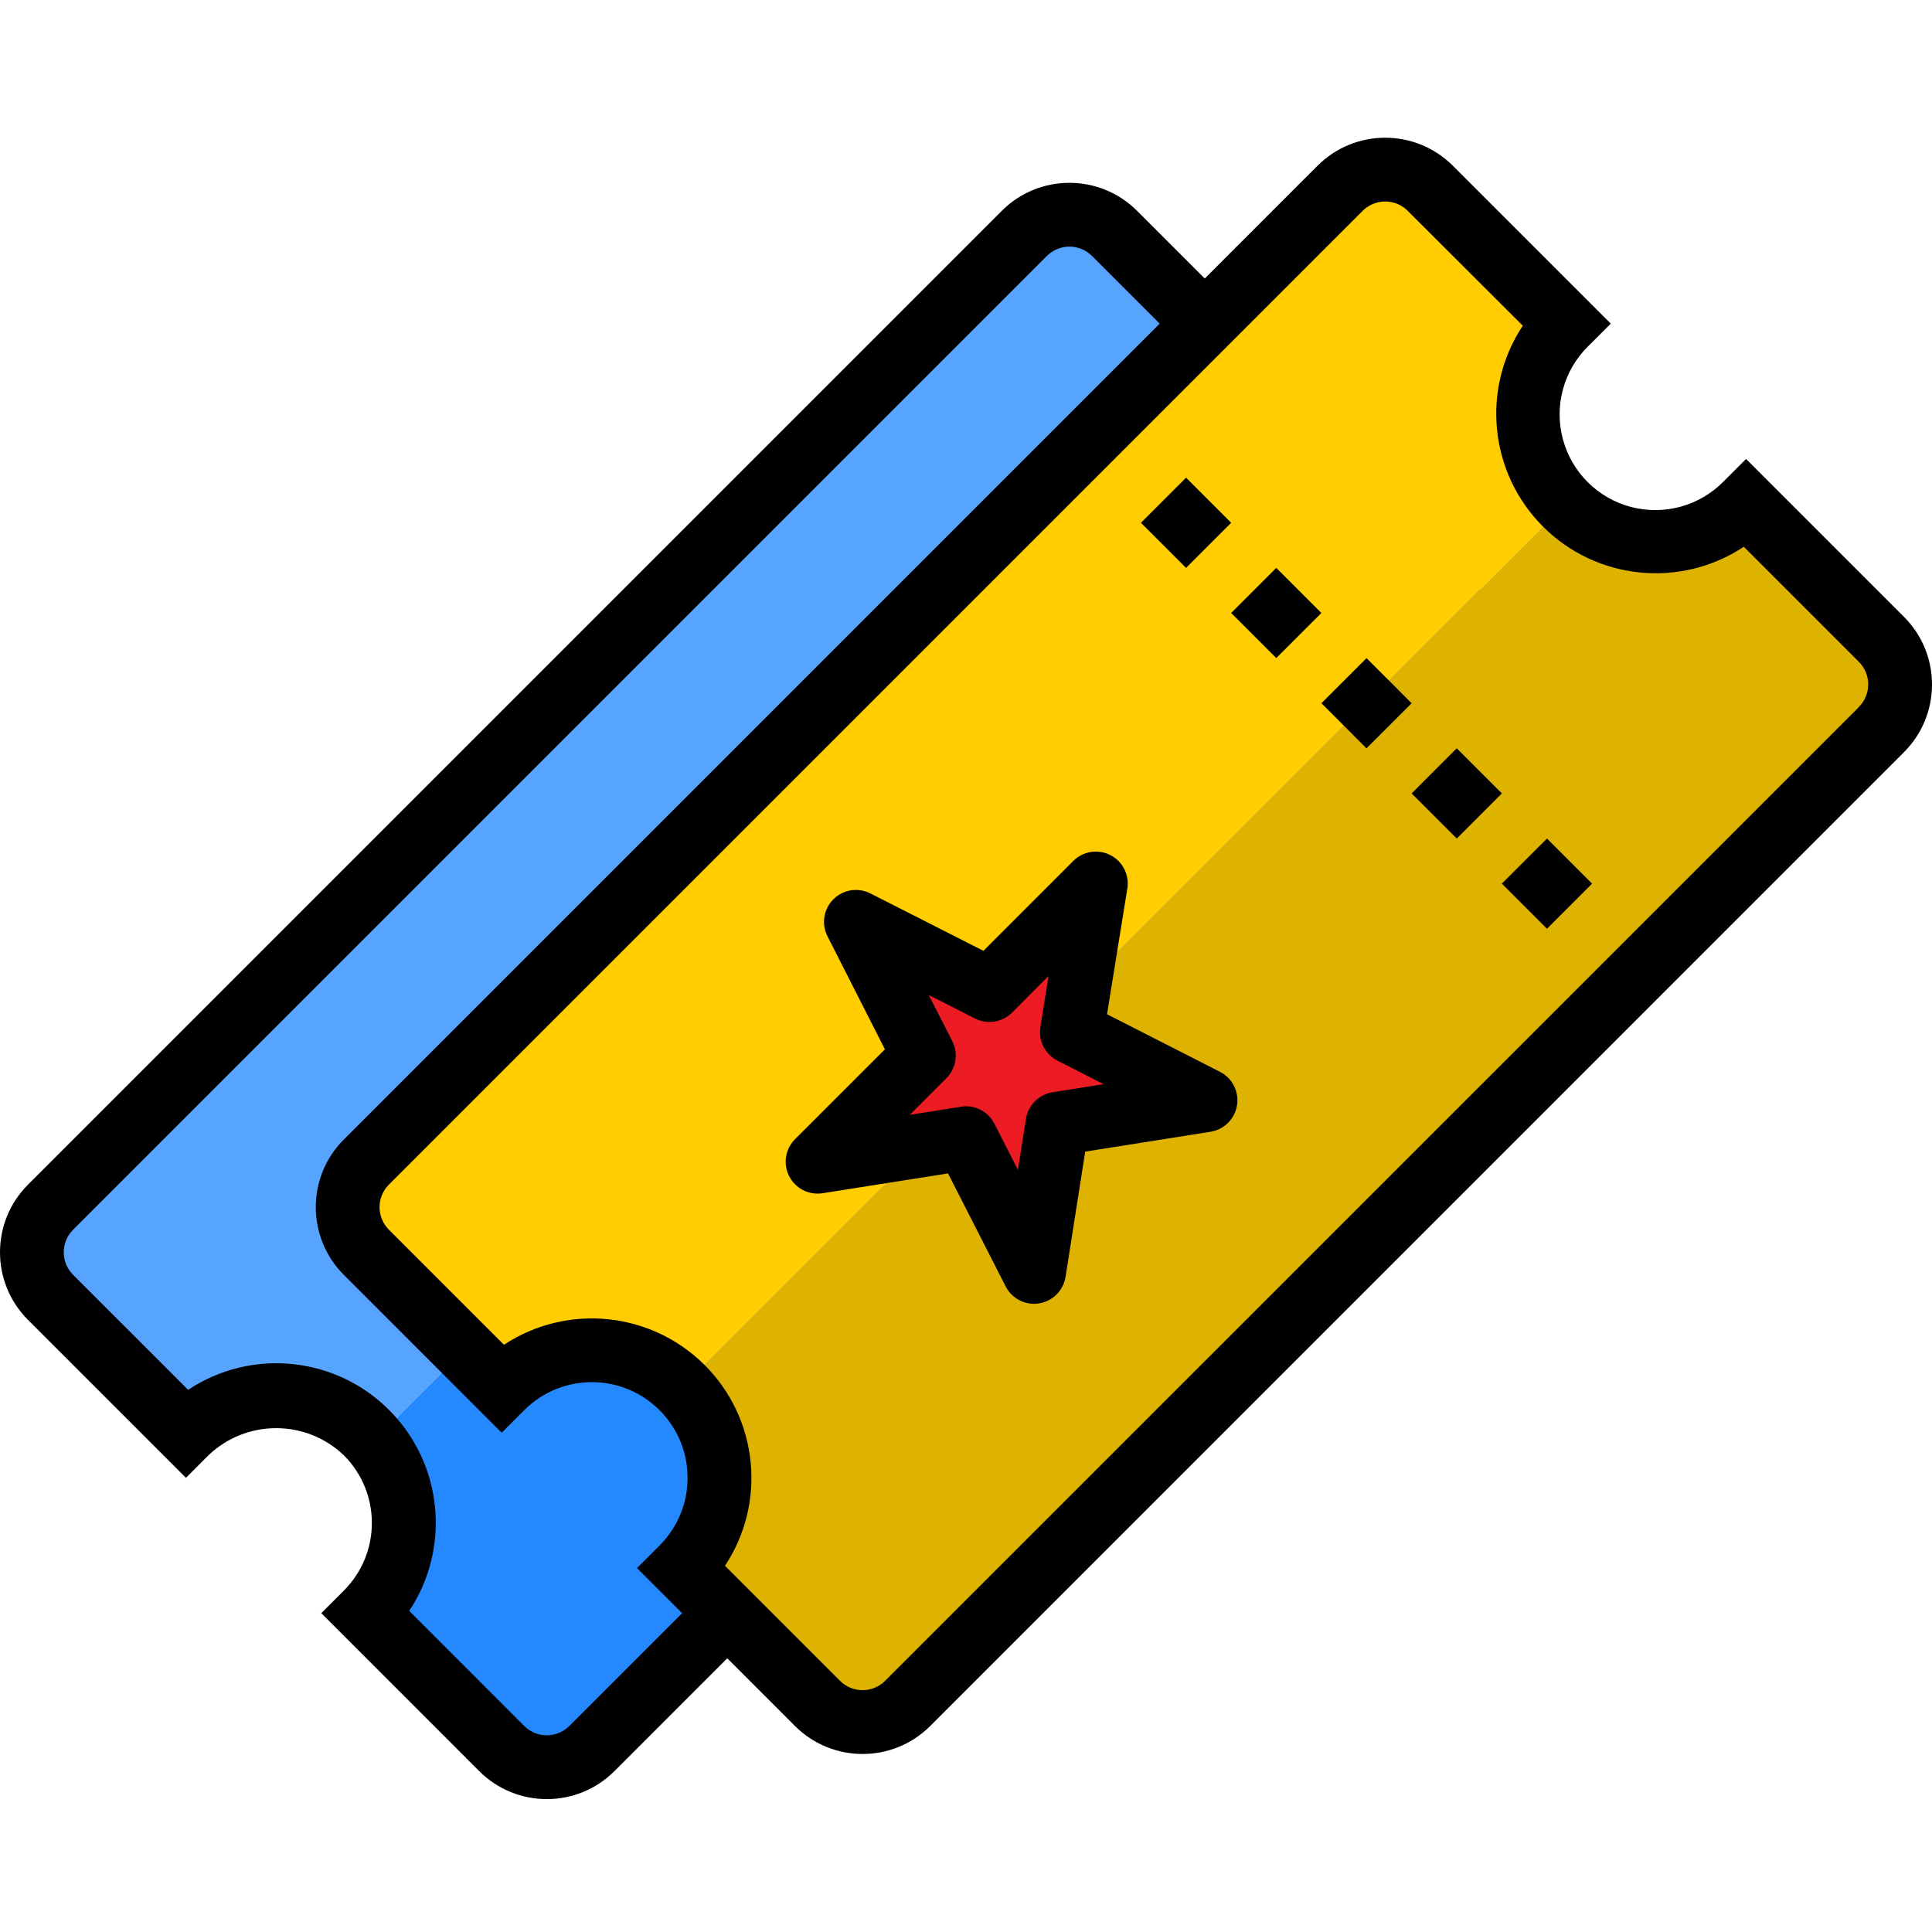 <svg height="484pt" viewBox="0 -34 484.542 484" width="484pt" xmlns="http://www.w3.org/2000/svg">
    <path d="m312.68 100.133c-6.027-5.977-9.418-14.109-9.418-22.598 0-8.488 3.391-16.625 9.418-22.602l-33.922-34c-3-3.004-7.074-4.691-11.32-4.691s-8.316 1.688-11.32 4.691l-244.238 244.238c-3.004 3.004-4.691 7.074-4.691 11.32 0 4.25 1.688 8.32 4.691 11.32l33.922 33.922c6.656-6.793 16.008-10.234 25.48-9.383 9.473.852 18.059 5.91 23.398 13.781l222.398-222.398c-1.57-1.066-3.043-2.27-4.398-3.602zm0 0"
          fill="#57a4ff"/>
    <path d="m391.879 134.055-34-33.922c-10.906 10.98-28.137 12.504-40.801 3.609l-222.398 222.398c8.824 12.711 7.309 29.91-3.602 40.883l33.922 33.918c3 3.004 7.074 4.691 11.32 4.691 4.246 0 8.316-1.688 11.32-4.691l244.238-244.246c3.004-3.004 4.691-7.074 4.691-11.32s-1.688-8.32-4.691-11.32zm0 0"
          fill="#2488ff"/>
    <path d="m392.68 46.934-33.922-34c-3-3.004-7.074-4.691-11.32-4.691s-8.316 1.688-11.32 4.691l-244.238 244.238c-3.004 3.004-4.691 7.074-4.691 11.32 0 4.25 1.688 8.32 4.691 11.32l33.922 33.922c12.512-12.48 32.766-12.48 45.277 0l221.602-221.602c-6.027-5.977-9.418-14.109-9.418-22.598 0-8.488 3.391-16.625 9.418-22.602zm0 0"
          fill="#ffcd00"/>
    <path d="m471.879 126.055-34-33.922c-5.977 6.027-14.113 9.418-22.602 9.418-8.488 0-16.621-3.391-22.598-9.418l-221.602 221.602c12.48 12.512 12.48 32.766 0 45.281l33.922 33.918c3 3.004 7.074 4.691 11.32 4.691 4.246 0 8.316-1.688 11.32-4.691l244.238-244.238c3.004-3.004 4.691-7.074 4.691-11.32s-1.688-8.32-4.691-11.32zm0 0"
          fill="#ddb200"/>
    <path d="m274.742 187.438-26.598 26.602-33.512-17.074 17.07 33.512-26.602 26.602 37.16-5.879 17.074 33.512 5.887-37.152 37.152-5.891-33.512-17.07zm0 0"
          fill="#ed1c24"/>
    <path d="m331.41 142.094 11.316-11.309 11.309 11.316-11.316 11.309zm0 0"/>
    <path d="m308.773 119.461 11.316-11.312 11.312 11.312-11.312 11.312zm0 0"/>
    <path d="m286.148 96.844 11.316-11.312 11.312 11.312-11.312 11.312zm0 0"/>
    <path d="m376.664 187.348 11.316-11.312 11.312 11.312-11.312 11.312zm0 0"/>
    <path d="m354.035 164.719 11.312-11.316 11.316 11.312-11.312 11.316zm0 0"/>
    <path d="m259.336 292.719c-3.008-.004-5.758-1.691-7.121-4.367l-14.449-28.336-31.406 4.965c-3.441.57-6.859-1.156-8.438-4.266-1.582-3.113-.965-6.887 1.523-9.332l22.488-22.488-14.398-28.336c-1.574-3.09-.98-6.84 1.473-9.289 2.449-2.453 6.199-3.047 9.285-1.473l28.348 14.402 22.484-22.496c2.445-2.492 6.223-3.109 9.332-1.527 3.113 1.582 4.84 4.996 4.27 8.438l-5.086 31.488 28.344 14.449c3.082 1.578 4.801 4.961 4.254 8.383s-3.234 6.102-6.656 6.641l-31.414 4.977-4.93 31.414c-.543 3.422-3.227 6.105-6.648 6.648-.414.07-.836.105-1.254.105zm-17.074-49.547c3.008 0 5.762 1.691 7.129 4.371l5.895 11.574 2.035-12.801c.543-3.422 3.23-6.105 6.656-6.648l12.797-2.039-11.574-5.895c-3.09-1.574-4.812-4.953-4.273-8.375l2.031-12.84-9.156 9.184c-2.453 2.445-6.203 3.039-9.289 1.461l-11.586-5.895 5.906 11.578c1.57 3.086.977 6.836-1.473 9.285l-9.191 9.199 12.84-2.031c.414-.078.832-.121 1.254-.129zm0 0"/>
    <path d="m477.512 120.438-39.602-39.602-5.656 5.656c-6.047 6.145-14.922 8.574-23.258 6.367-8.332-2.211-14.84-8.719-17.047-17.055-2.207-8.332.223-17.211 6.371-23.254l5.656-5.656-39.602-39.594c-9.371-9.375-24.57-9.375-33.945 0l-28.277 28.281-16.969-16.969c-9.375-9.375-24.57-9.375-33.945 0l-244.207 244.207c-9.375 9.375-9.375 24.574 0 33.945l39.602 39.602 5.652-5.656c9.5-9.07 24.449-9.07 33.945 0 9.375 9.371 9.375 24.57 0 33.941l-5.656 5.656 39.602 39.609c9.371 9.367 24.562 9.367 33.934 0l28.281-28.289 16.977 16.969c9.371 9.371 24.562 9.371 33.938 0l244.207-244.223c9.375-9.375 9.375-24.574 0-33.945zm-334.723 278.152c-1.5 1.504-3.535 2.348-5.656 2.348-2.125 0-4.16-.844-5.66-2.348l-28.84-28.855c10.516-15.863 8.402-36.938-5.055-50.395-13.461-13.457-34.535-15.566-50.395-5.047l-28.848-28.84c-3.125-3.125-3.125-8.188 0-11.312l244.215-244.215c1.5-1.504 3.535-2.348 5.66-2.348s4.16.844 5.66 2.348l16.969 16.969-204.617 204.625c-9.367 9.371-9.367 24.562 0 33.934l39.594 39.602 5.656-5.656c9.371-9.375 24.57-9.375 33.941 0 9.375 9.371 9.375 24.57 0 33.941l-5.664 5.656 11.32 11.312zm323.41-255.52-244.215 244.207c-3.125 3.125-8.191 3.125-11.312 0l-28.848-28.848c10.484-15.863 8.352-36.914-5.098-50.352-13.453-13.41-34.473-15.531-50.336-5.082l-28.855-28.855c-3.125-3.121-3.125-8.188 0-11.312l244.207-244.215c1.5-1.5 3.539-2.348 5.66-2.348 2.125 0 4.16.848 5.66 2.348l28.848 28.801c-10.504 15.859-8.387 36.918 5.062 50.371 13.449 13.449 34.512 15.57 50.371 5.07l28.863 28.863c3.121 3.121 3.121 8.188 0 11.312zm0 0"/>
</svg>